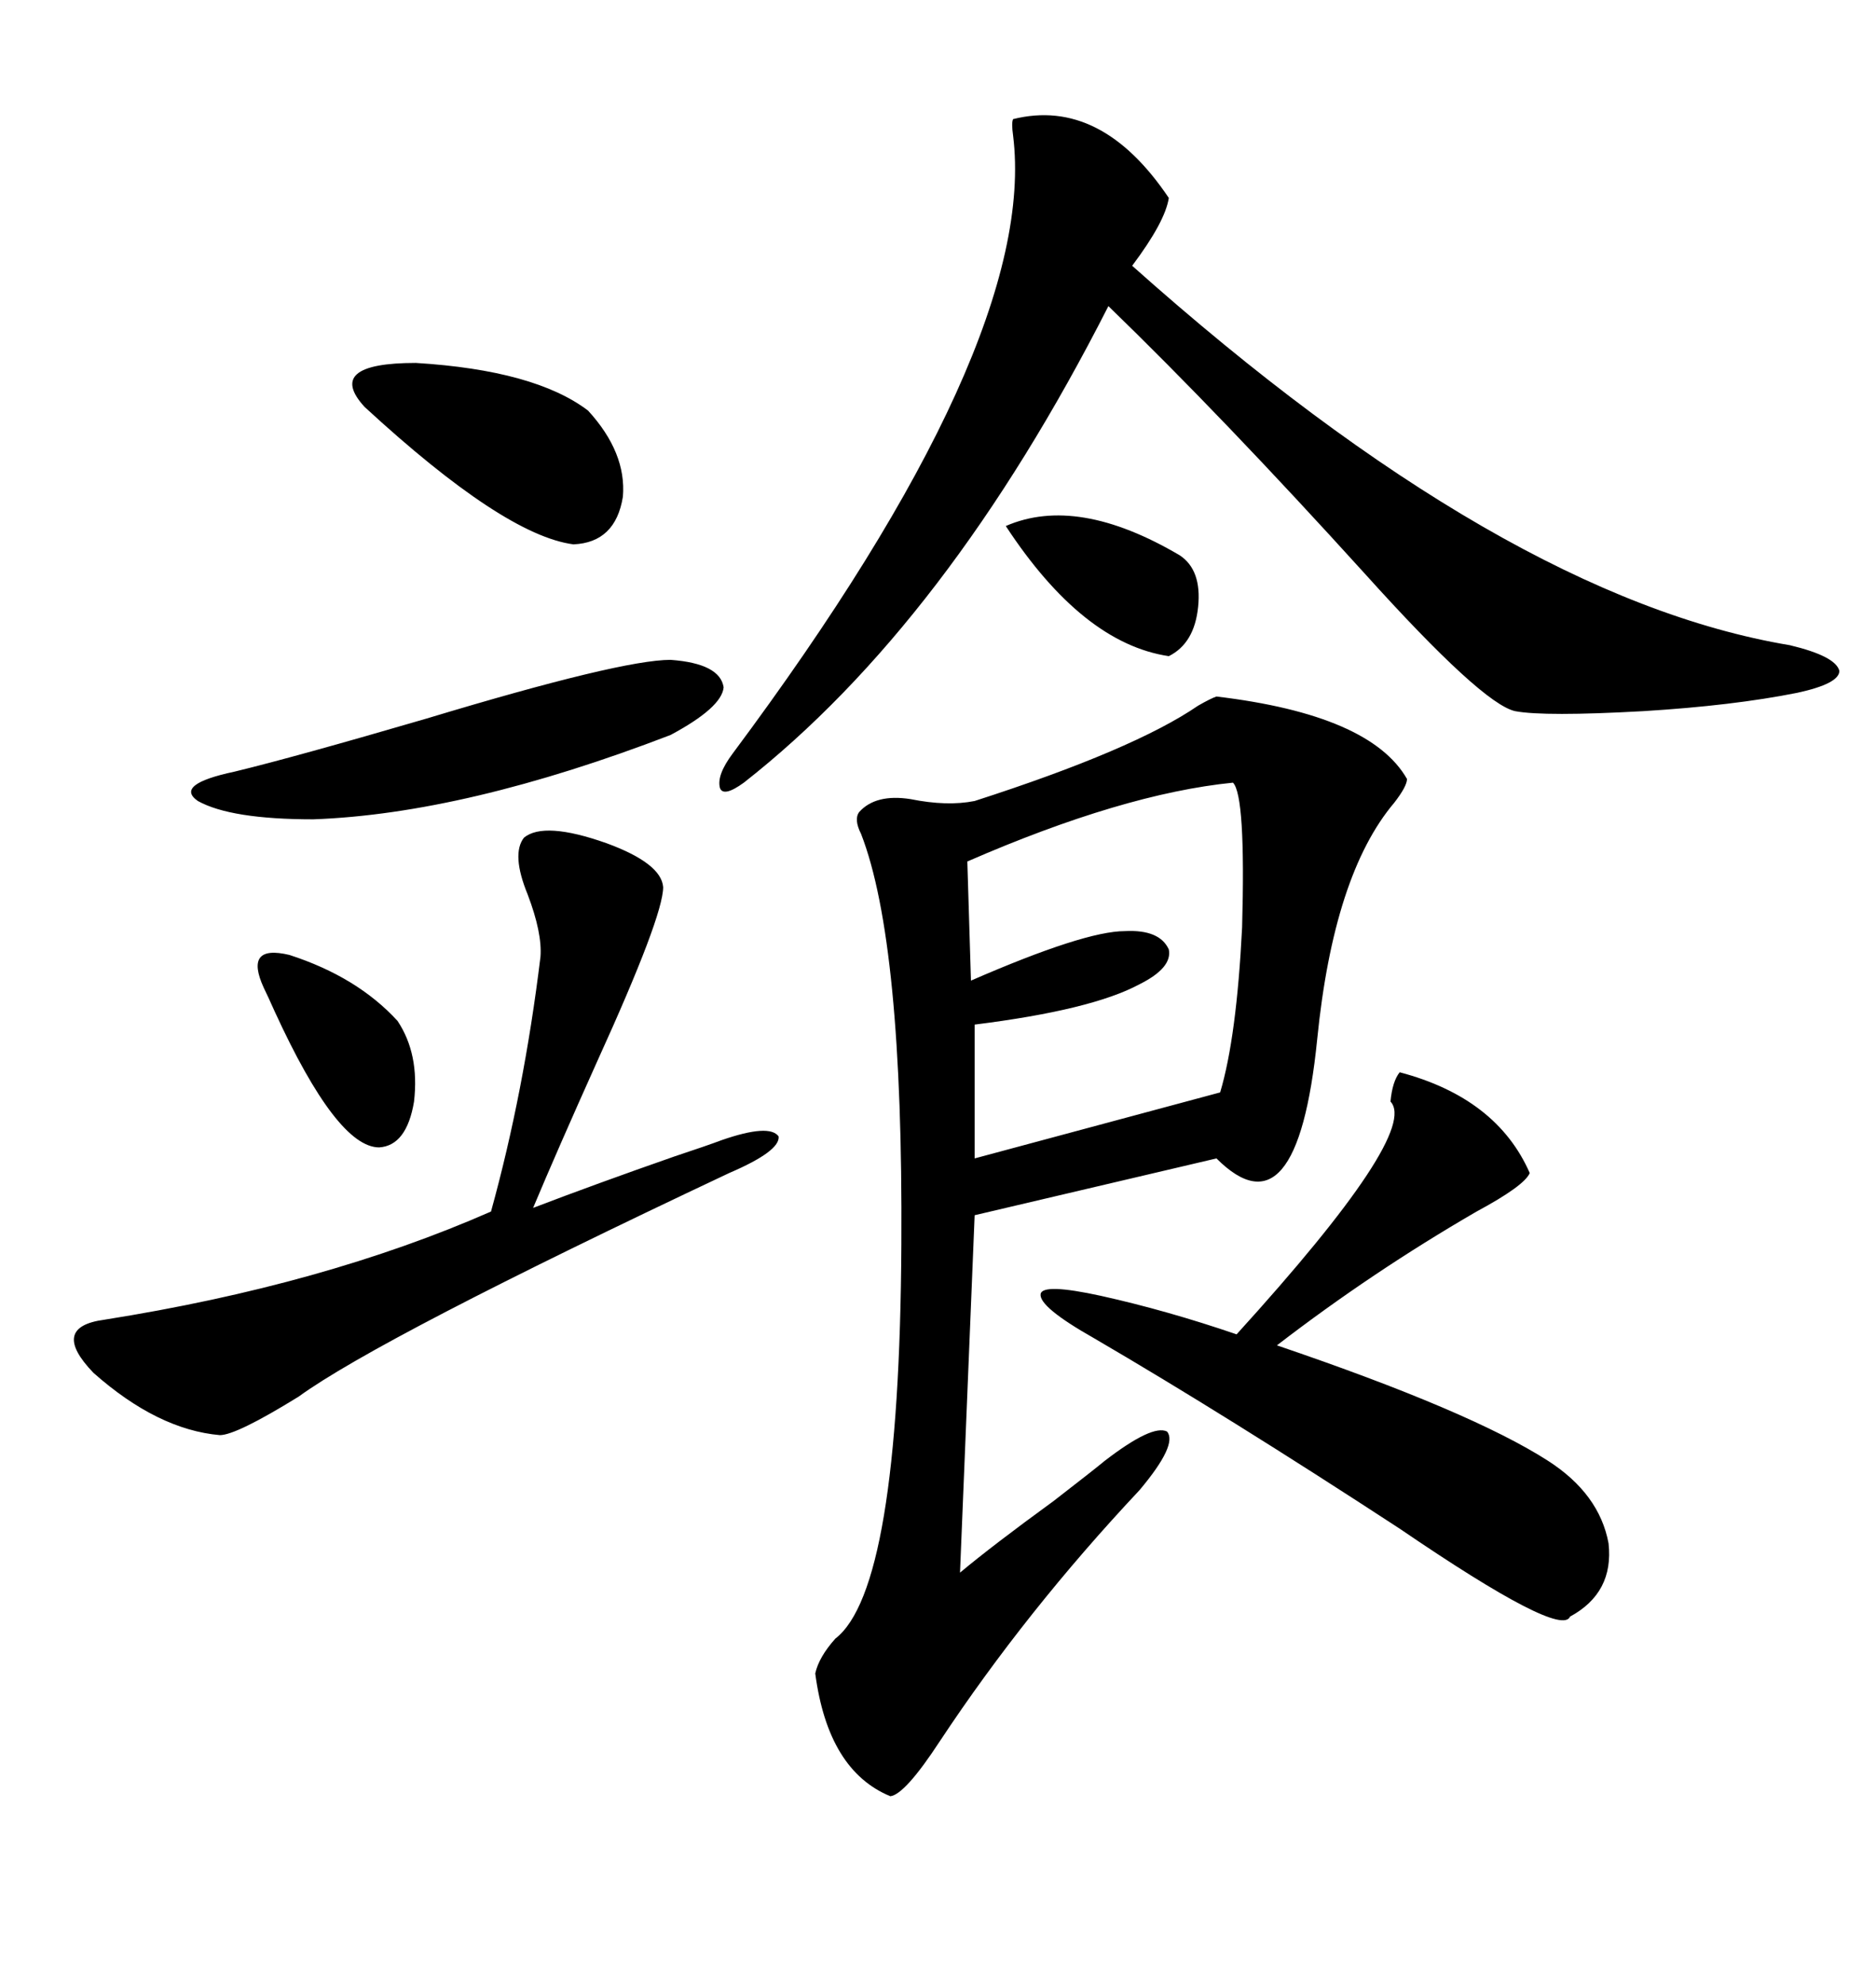 <svg xmlns="http://www.w3.org/2000/svg" xmlns:xlink="http://www.w3.org/1999/xlink" width="300" height="317.285"><path d="M194.53 111.33L194.53 111.33Q219.14 114.26 225 124.51L225 124.51Q225 125.68 222.95 128.32L222.95 128.32Q213.28 139.75 210.64 166.11L210.64 166.11Q207.42 198.05 194.53 185.16L194.53 185.16L155.86 194.24L153.52 251.37Q158.79 246.97 168.46 239.94L168.46 239.94Q174.90 234.96 176.66 233.50L176.66 233.50Q184.28 227.64 186.62 228.81L186.62 228.81Q188.38 230.86 182.23 238.18L182.23 238.18Q164.06 257.52 150.29 278.32L150.29 278.32Q144.73 286.82 142.38 287.11L142.38 287.11Q132.42 283.01 130.37 267.48L130.37 267.48Q130.96 264.84 133.59 261.91L133.59 261.91Q143.85 254.00 144.14 198.93L144.14 198.93Q144.43 150.59 137.70 133.30L137.70 133.30Q136.52 130.96 137.40 129.79L137.40 129.79Q140.04 126.86 145.61 127.73L145.61 127.73Q151.46 128.91 155.86 128.03L155.86 128.03Q181.35 119.82 191.60 112.79L191.60 112.79Q193.65 111.62 194.53 111.33ZM162.01 19.04L162.01 19.04Q176.07 15.53 186.91 31.64L186.91 31.64Q186.33 35.45 181.05 42.48L181.05 42.48Q240.53 95.51 286.23 103.13L286.23 103.13Q293.55 104.88 294.14 107.23L294.14 107.23Q294.14 109.28 287.40 110.74L287.40 110.74Q277.15 112.79 262.79 113.67L262.79 113.67Q246.97 114.55 242.29 113.67L242.29 113.67Q237.01 112.50 218.26 91.70L218.26 91.70Q195.41 66.50 177.25 48.93L177.25 48.93Q151.46 99.61 118.95 125.10L118.95 125.10Q115.72 127.44 115.14 125.98L115.14 125.98Q114.55 123.93 117.19 120.41L117.19 120.41Q166.11 54.79 162.01 21.68L162.01 21.68Q161.72 19.63 162.01 19.04ZM223.83 171.39L223.83 171.39Q239.36 175.49 244.63 187.50L244.63 187.50Q243.75 189.55 236.13 193.65L236.13 193.65Q219.43 203.32 204.20 215.04L204.20 215.04Q235.25 225.59 247.56 233.50L247.56 233.50Q255.76 238.77 257.23 246.68L257.23 246.68Q258.11 254.59 251.07 258.40L251.07 258.40Q249.61 261.91 223.83 244.34L223.83 244.34Q196.00 226.17 174.90 213.87L174.90 213.87Q166.11 208.89 166.41 206.84L166.41 206.84Q166.70 205.08 176.07 207.13L176.07 207.13Q186.62 209.47 197.75 213.28L197.75 213.28Q227.05 181.05 222.36 176.07L222.36 176.07Q222.66 172.85 223.83 171.39ZM83.79 133.89L83.79 133.89Q87.01 131.25 96.97 134.77L96.97 134.77Q105.76 137.99 106.05 141.80L106.05 141.80Q106.05 146.48 95.51 169.63L95.51 169.63Q89.06 183.98 85.25 193.07L85.25 193.07Q95.21 189.26 107.81 184.86L107.81 184.86Q113.09 183.11 115.43 182.23L115.43 182.23Q123.05 179.59 124.51 181.64L124.51 181.64Q124.80 183.98 116.60 187.50L116.60 187.50Q60.64 213.87 47.75 223.24L47.75 223.24Q37.79 229.39 35.16 229.39L35.16 229.39Q25.20 228.52 14.94 219.43L14.94 219.43Q7.91 212.11 16.70 210.94L16.70 210.94Q51.86 205.37 78.52 193.65L78.52 193.65Q83.79 174.61 86.43 152.93L86.43 152.93Q86.72 149.12 84.38 142.97L84.38 142.97Q81.74 136.52 83.79 133.89ZM197.17 125.10L197.17 125.10Q179.59 126.86 154.69 137.70L154.69 137.70L155.27 156.74Q173.44 148.83 179.88 148.83L179.88 148.83Q185.45 148.54 186.91 151.76L186.91 151.76Q187.50 154.69 182.23 157.32L182.23 157.32Q174.61 161.43 155.86 163.77L155.86 163.77L155.86 185.16L195.12 174.61Q197.75 165.82 198.63 148.24L198.63 148.24Q199.22 127.15 197.17 125.10ZM107.23 105.47L107.23 105.47Q115.14 106.05 115.72 109.86L115.72 109.86Q115.43 113.09 107.23 117.48L107.23 117.48Q74.41 130.08 50.10 130.96L50.10 130.96Q36.91 130.96 31.64 128.03L31.64 128.03Q27.83 125.39 37.50 123.34L37.50 123.34Q47.17 121.00 68.26 114.84L68.26 114.84Q99.32 105.47 107.23 105.47ZM94.04 65.63L94.04 65.63Q100.20 72.36 99.61 79.39L99.61 79.39Q98.44 86.72 91.70 87.01L91.70 87.01Q80.57 85.55 58.30 65.04L58.30 65.04Q51.86 58.01 66.50 58.01L66.50 58.01Q85.55 59.18 94.04 65.63ZM42.19 157.91L42.19 157.91Q38.96 150.88 46.29 152.64L46.29 152.64Q57.13 156.15 63.57 163.18L63.57 163.18Q67.09 168.46 66.21 176.07L66.21 176.07Q65.04 183.11 60.64 183.40L60.64 183.40Q53.91 183.40 43.95 161.72L43.95 161.72Q42.77 159.08 42.19 157.91ZM160.84 84.08L160.84 84.08Q172.27 79.10 188.67 88.77L188.67 88.77Q192.19 91.11 191.60 96.97L191.60 96.97Q191.02 102.83 186.91 104.88L186.91 104.88Q173.14 102.83 160.84 84.08Z"/></svg>